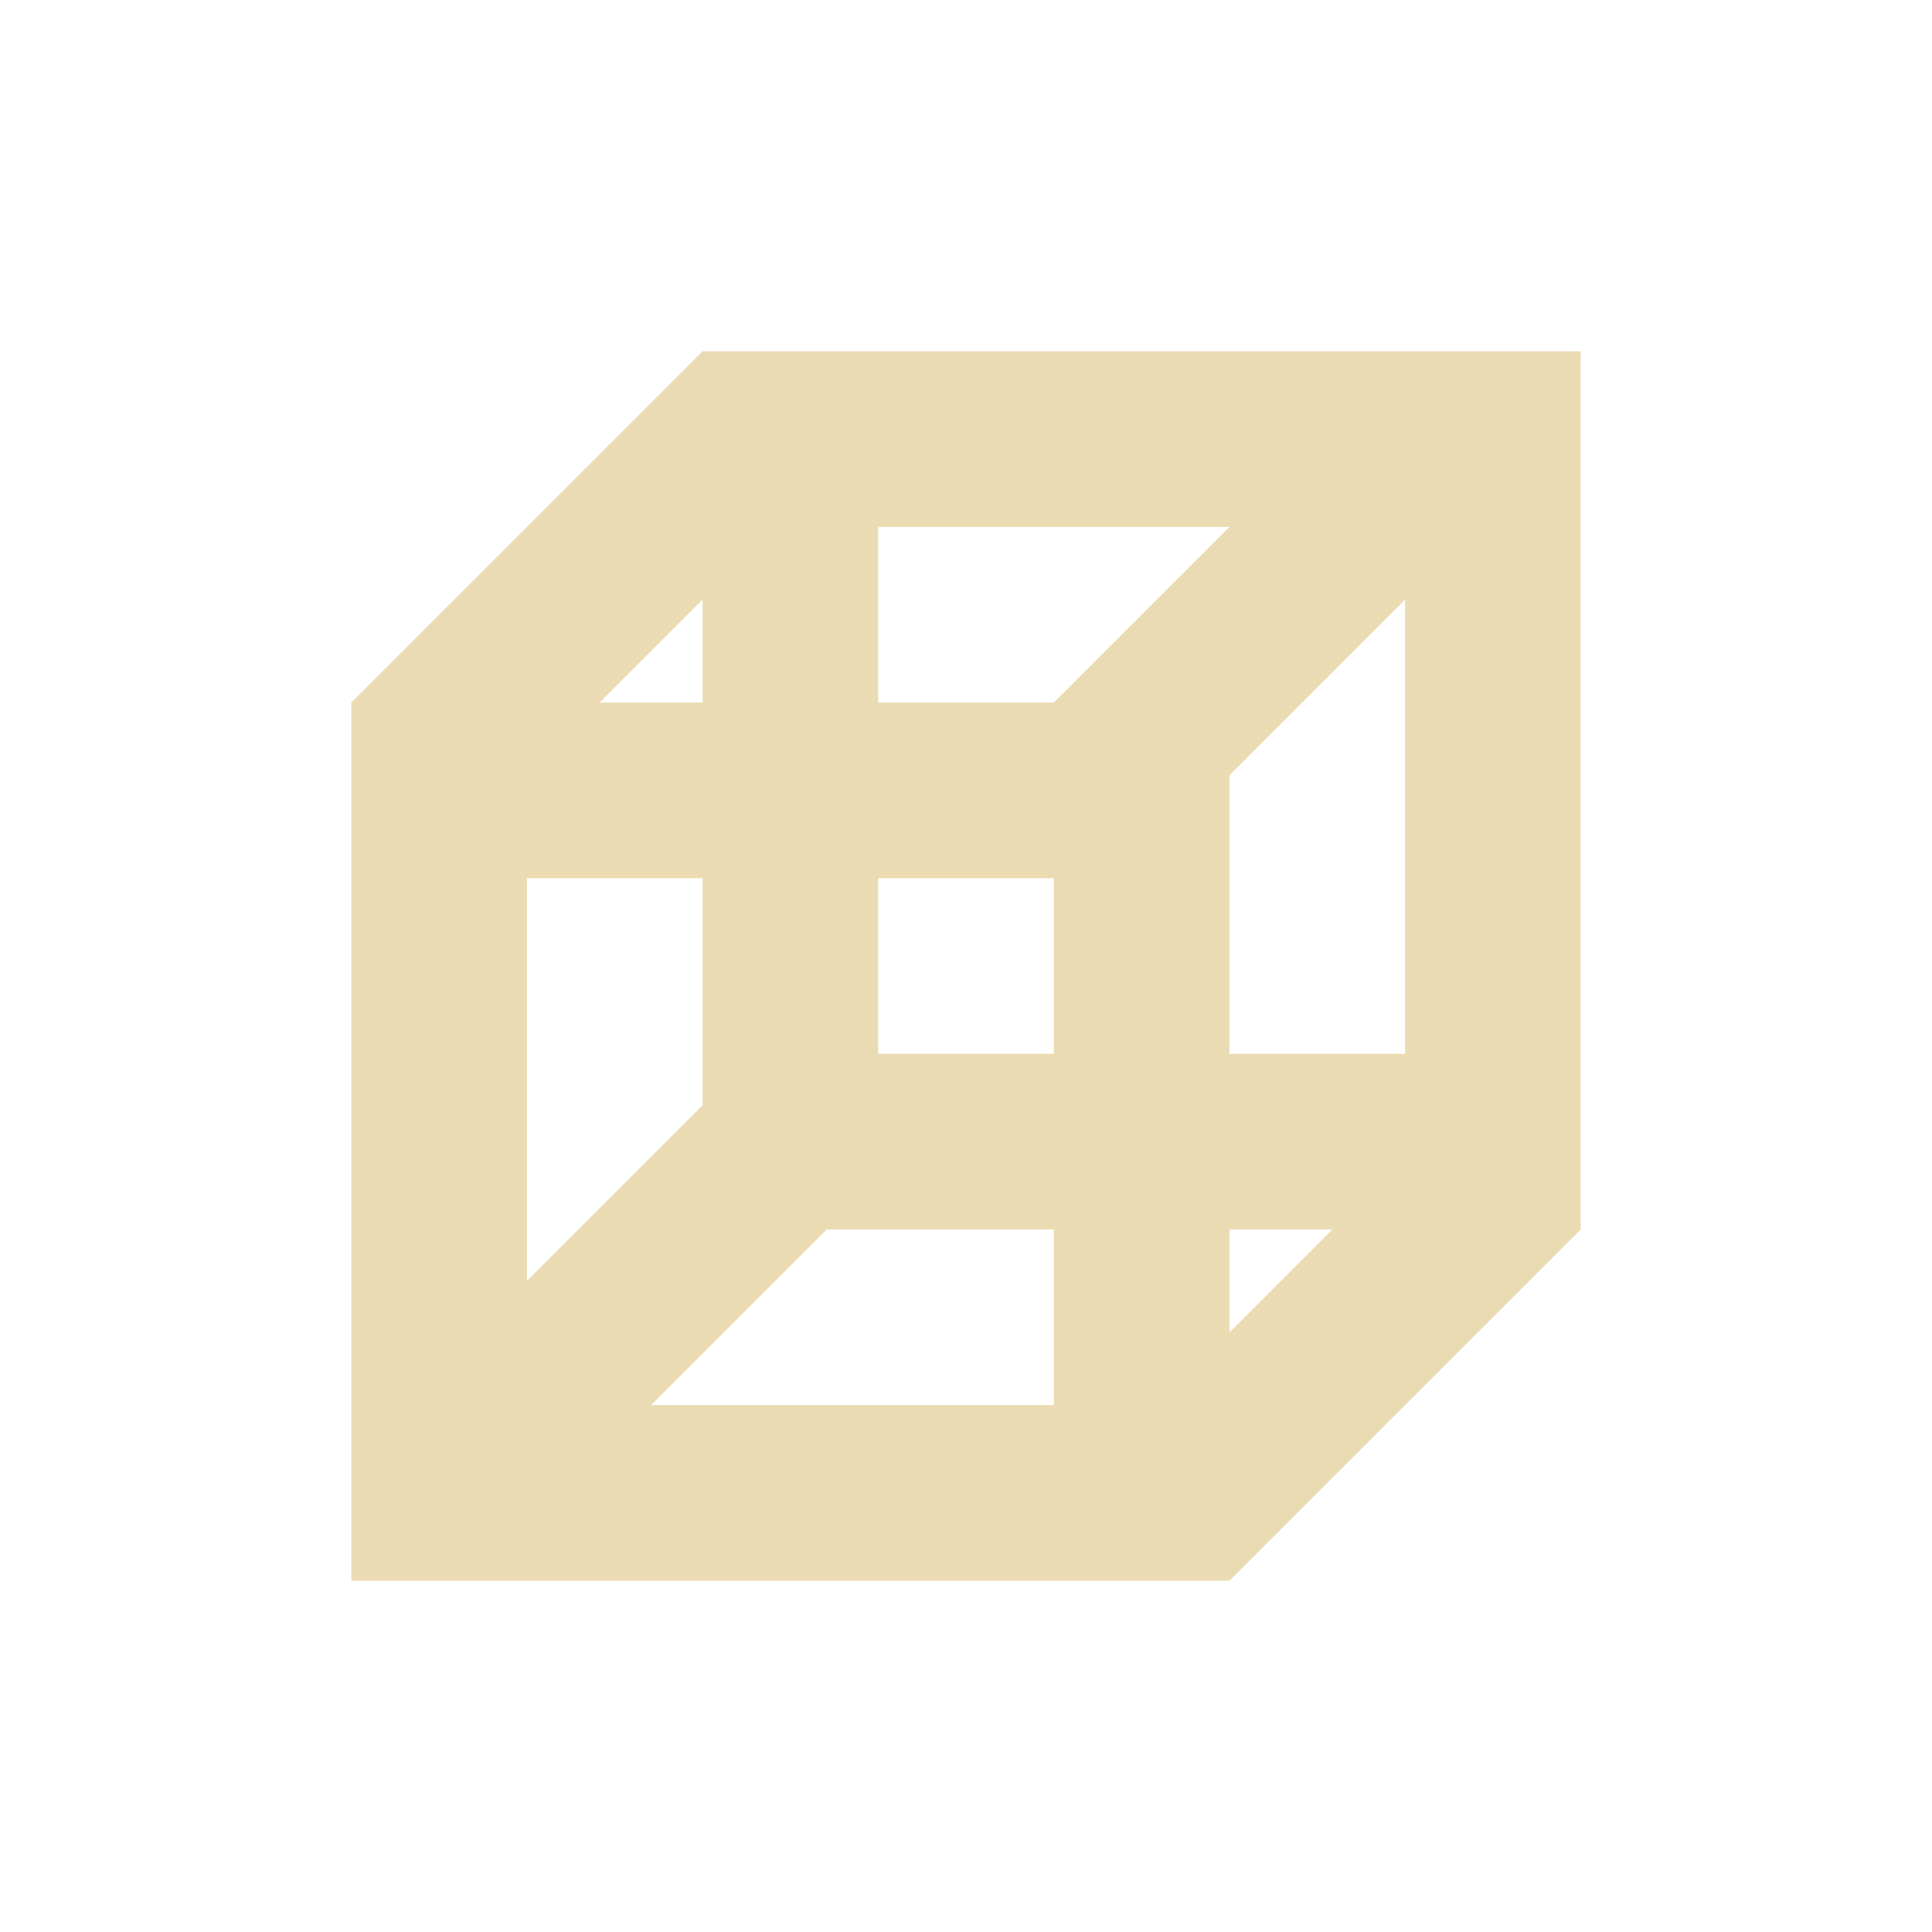 <svg width="22" height="22" version="1.1" viewBox="0 0 22 22" xmlns="http://www.w3.org/2000/svg">
  <defs>
    <style type="text/css">.ColorScheme-Text { color:#ebdbb2; } .ColorScheme-Highlight { color:#458588; }</style>
  </defs>
  <path class="ColorScheme-Text" d="m8 4-4 4v10h10l4-4v-10h-10zm2 2h4l-2 2h-2zm-2 0.828v1.172h-1.172zm8 0v5.172h-2v-3.172zm-10 3.172h2v2.586l-2 2zm4 0h2v2h-2zm-0.586 4h2.586v2h-4.586l2-2zm4.586 0h1.172l-1.172 1.172z" fill="currentColor"/>
</svg>
